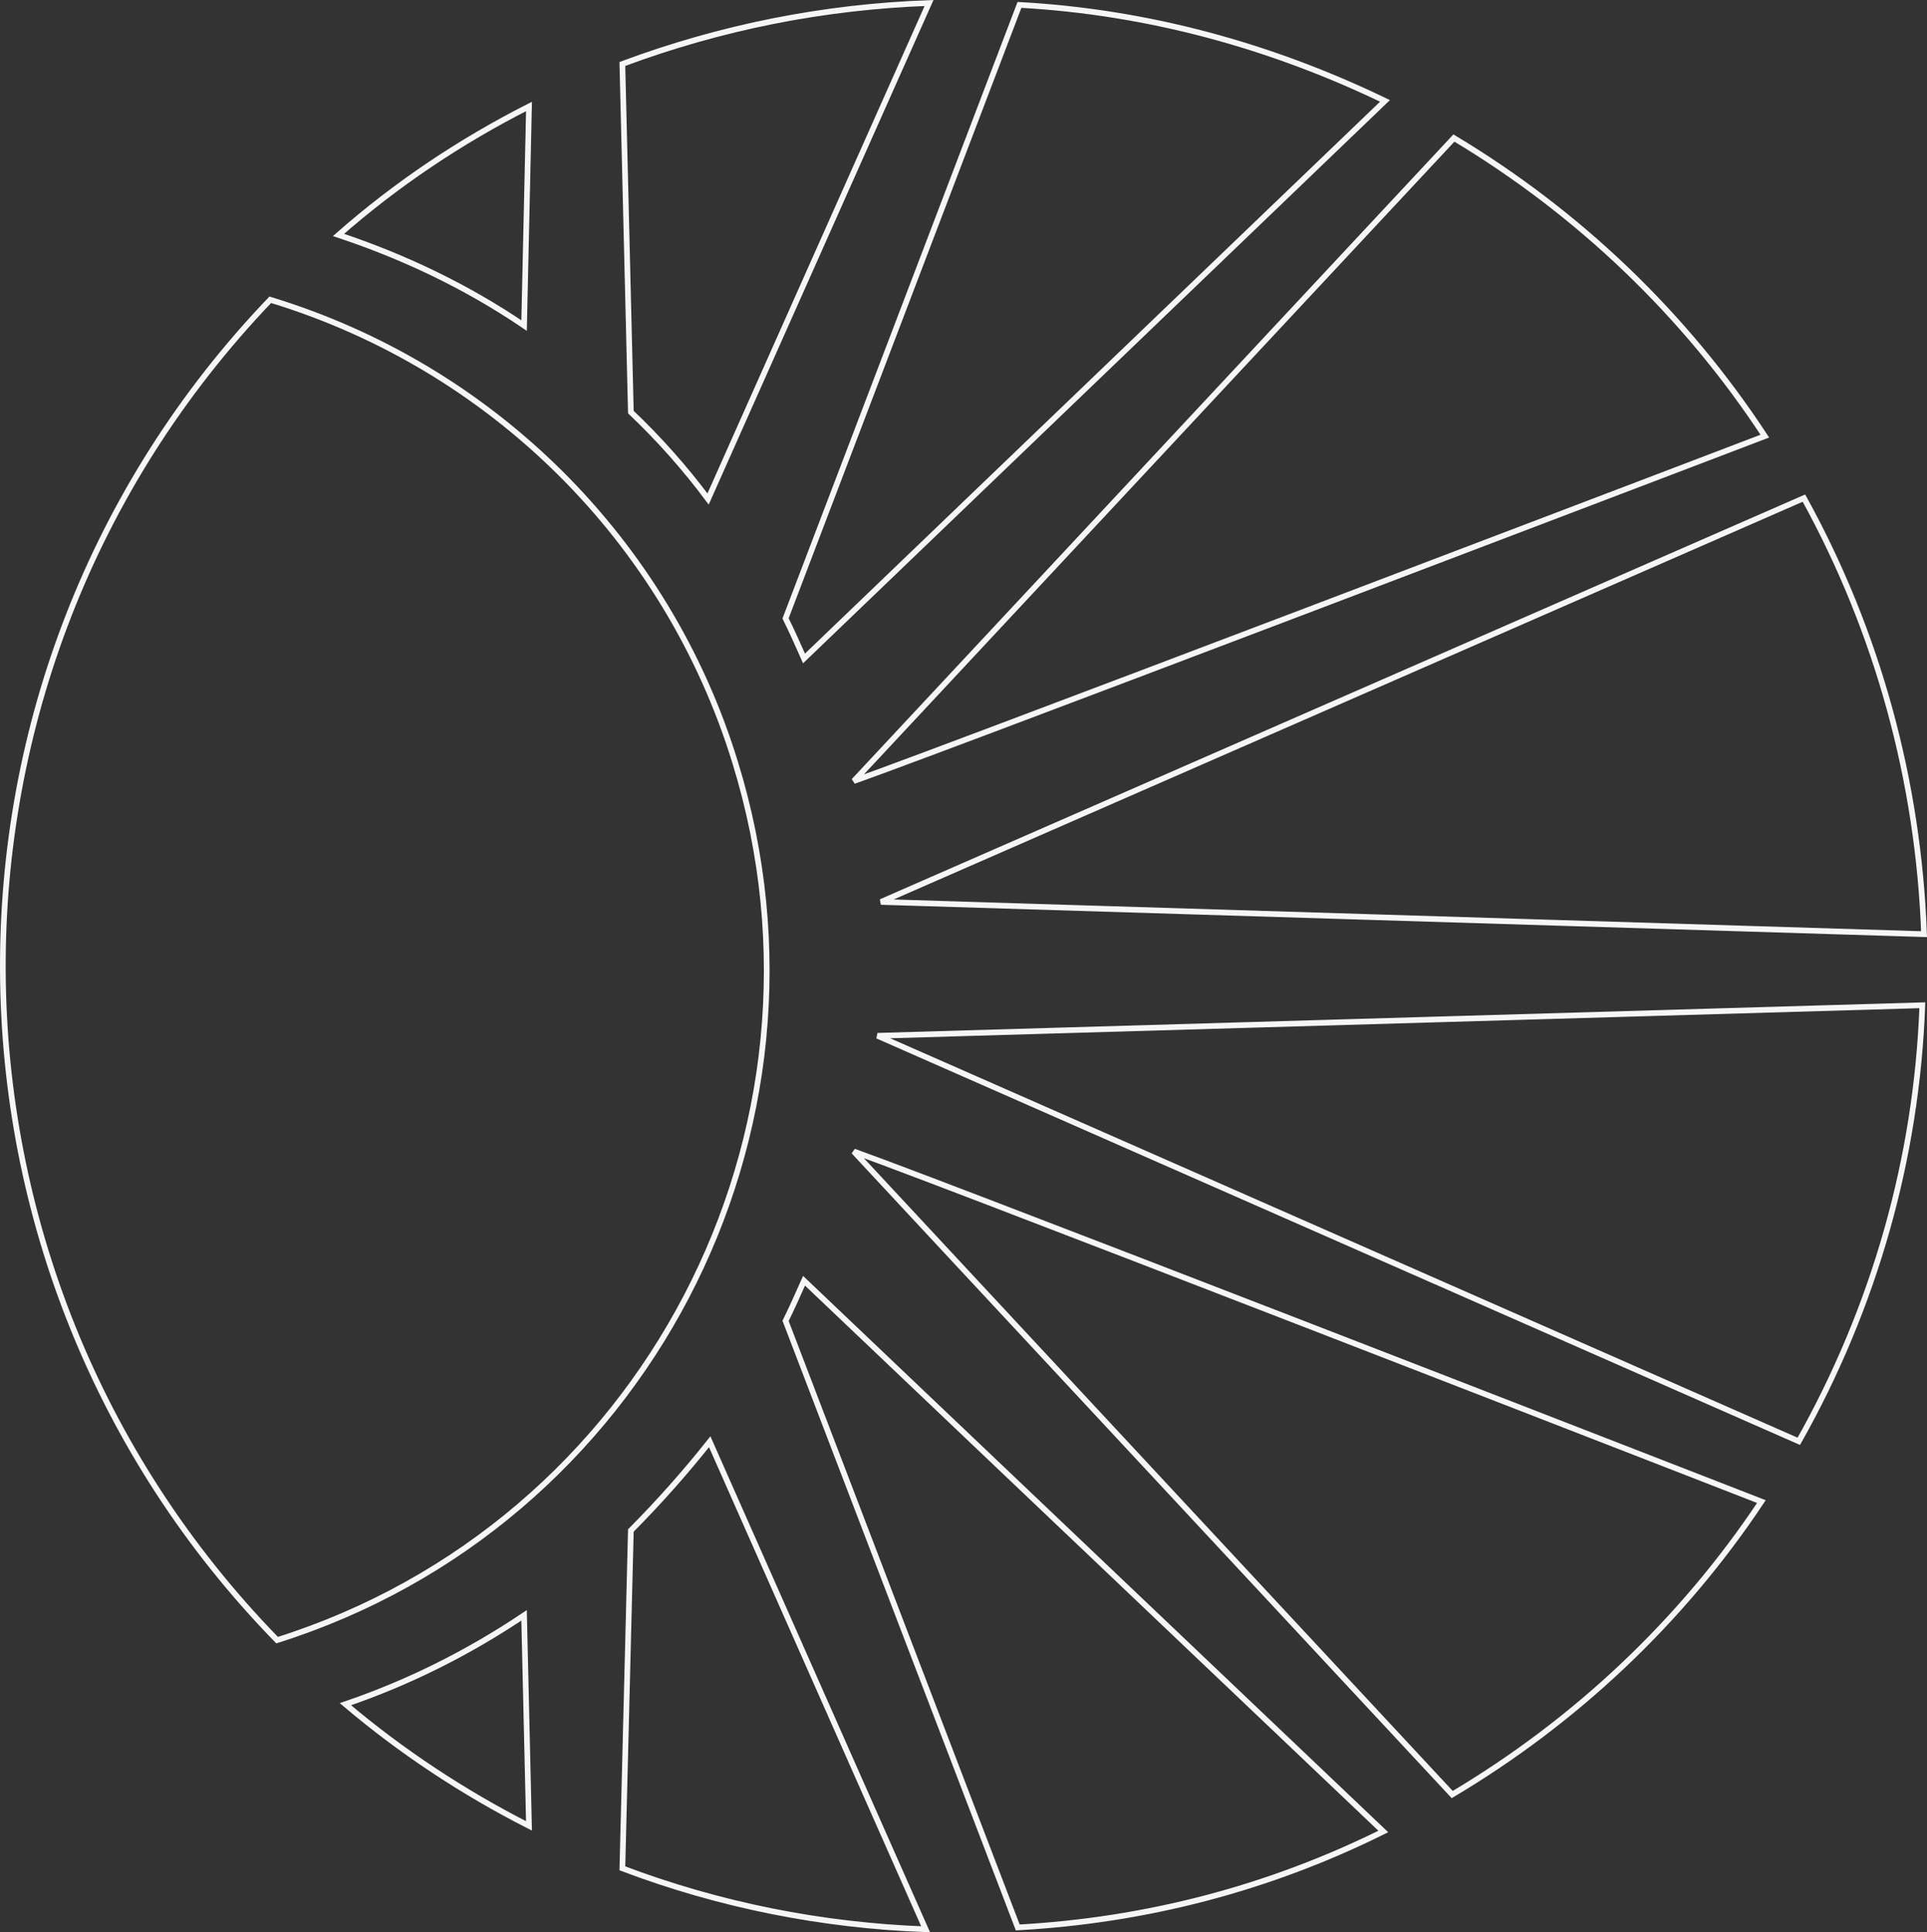 <svg width="339" height="340" viewBox="0 0 339 340" fill="none" xmlns="http://www.w3.org/2000/svg">
<rect x="0" y="0" width="339" height="340" fill="#333333" stroke="none"/>
<path d="M129.328 134.149L129.328 134.15C149.442 199.248 113.201 268.256 48.746 288.594C-15.079 223.085 -15.678 118.857 47.544 52.747C86.491 64.582 117.332 95.012 129.328 134.149ZM308.625 263.73L309.865 264.213C295.832 285.322 277.123 302.893 255.474 315.764L150.191 202.604C150.201 202.608 150.212 202.612 150.223 202.616C151.421 203.043 153.172 203.688 155.398 204.521C159.849 206.186 166.193 208.598 173.798 211.51C189.008 217.333 209.261 225.156 229.505 232.997C249.749 240.838 269.983 248.698 285.157 254.598C292.743 257.548 299.065 260.008 303.49 261.73C305.702 262.592 307.44 263.268 308.625 263.73ZM338.482 164.373L154.98 158.7L317.35 87.647C330.367 111.258 337.508 137.513 338.482 164.373ZM338.178 176.882C337.201 203.74 329.764 229.996 316.448 253.61L154.371 182.256L338.178 176.882ZM109.486 11.254C126.893 4.778 144.876 1.202 163.438 0.527L124.567 87.806C120.488 82.335 115.874 77.15 110.982 72.511L109.486 11.254ZM179.347 0.862C201.846 2.102 223.472 8.019 243.65 17.753L141.444 115.859C140.366 113.424 139.283 110.999 138.199 108.808L179.347 0.862ZM150.203 137.435L255.774 24.286C277.721 37.456 296.435 55.328 310.47 76.74L309.222 77.217L307.276 77.959C306.356 78.311 305.279 78.722 304.058 79.187C299.609 80.885 293.254 83.309 285.627 86.216C270.373 92.031 250.035 99.778 229.697 107.505C209.358 115.233 189.021 122.942 173.768 128.68C166.141 131.55 159.787 133.926 155.339 135.566C153.129 136.382 151.391 137.014 150.203 137.435ZM179.044 339.148L138.199 232.414C139.283 230.222 140.367 227.795 141.446 225.36L243.352 322.264C223.177 332.283 201.551 337.911 179.044 339.148ZM110.982 269.298C115.882 264.369 120.506 259.164 124.855 253.683L162.836 339.473C144.566 338.796 126.595 335.222 109.487 328.749L110.982 269.298ZM59.549 41.343C69.704 32.415 80.964 24.877 93.063 18.73L92.197 57.281C82.043 50.402 71.072 45.178 59.549 41.343ZM92.195 284.236L93.06 321.278C81.555 315.431 70.614 308.205 60.766 299.866C71.973 296.033 82.363 290.823 92.195 284.236Z" stroke="#F7F6F6"/>
</svg>

